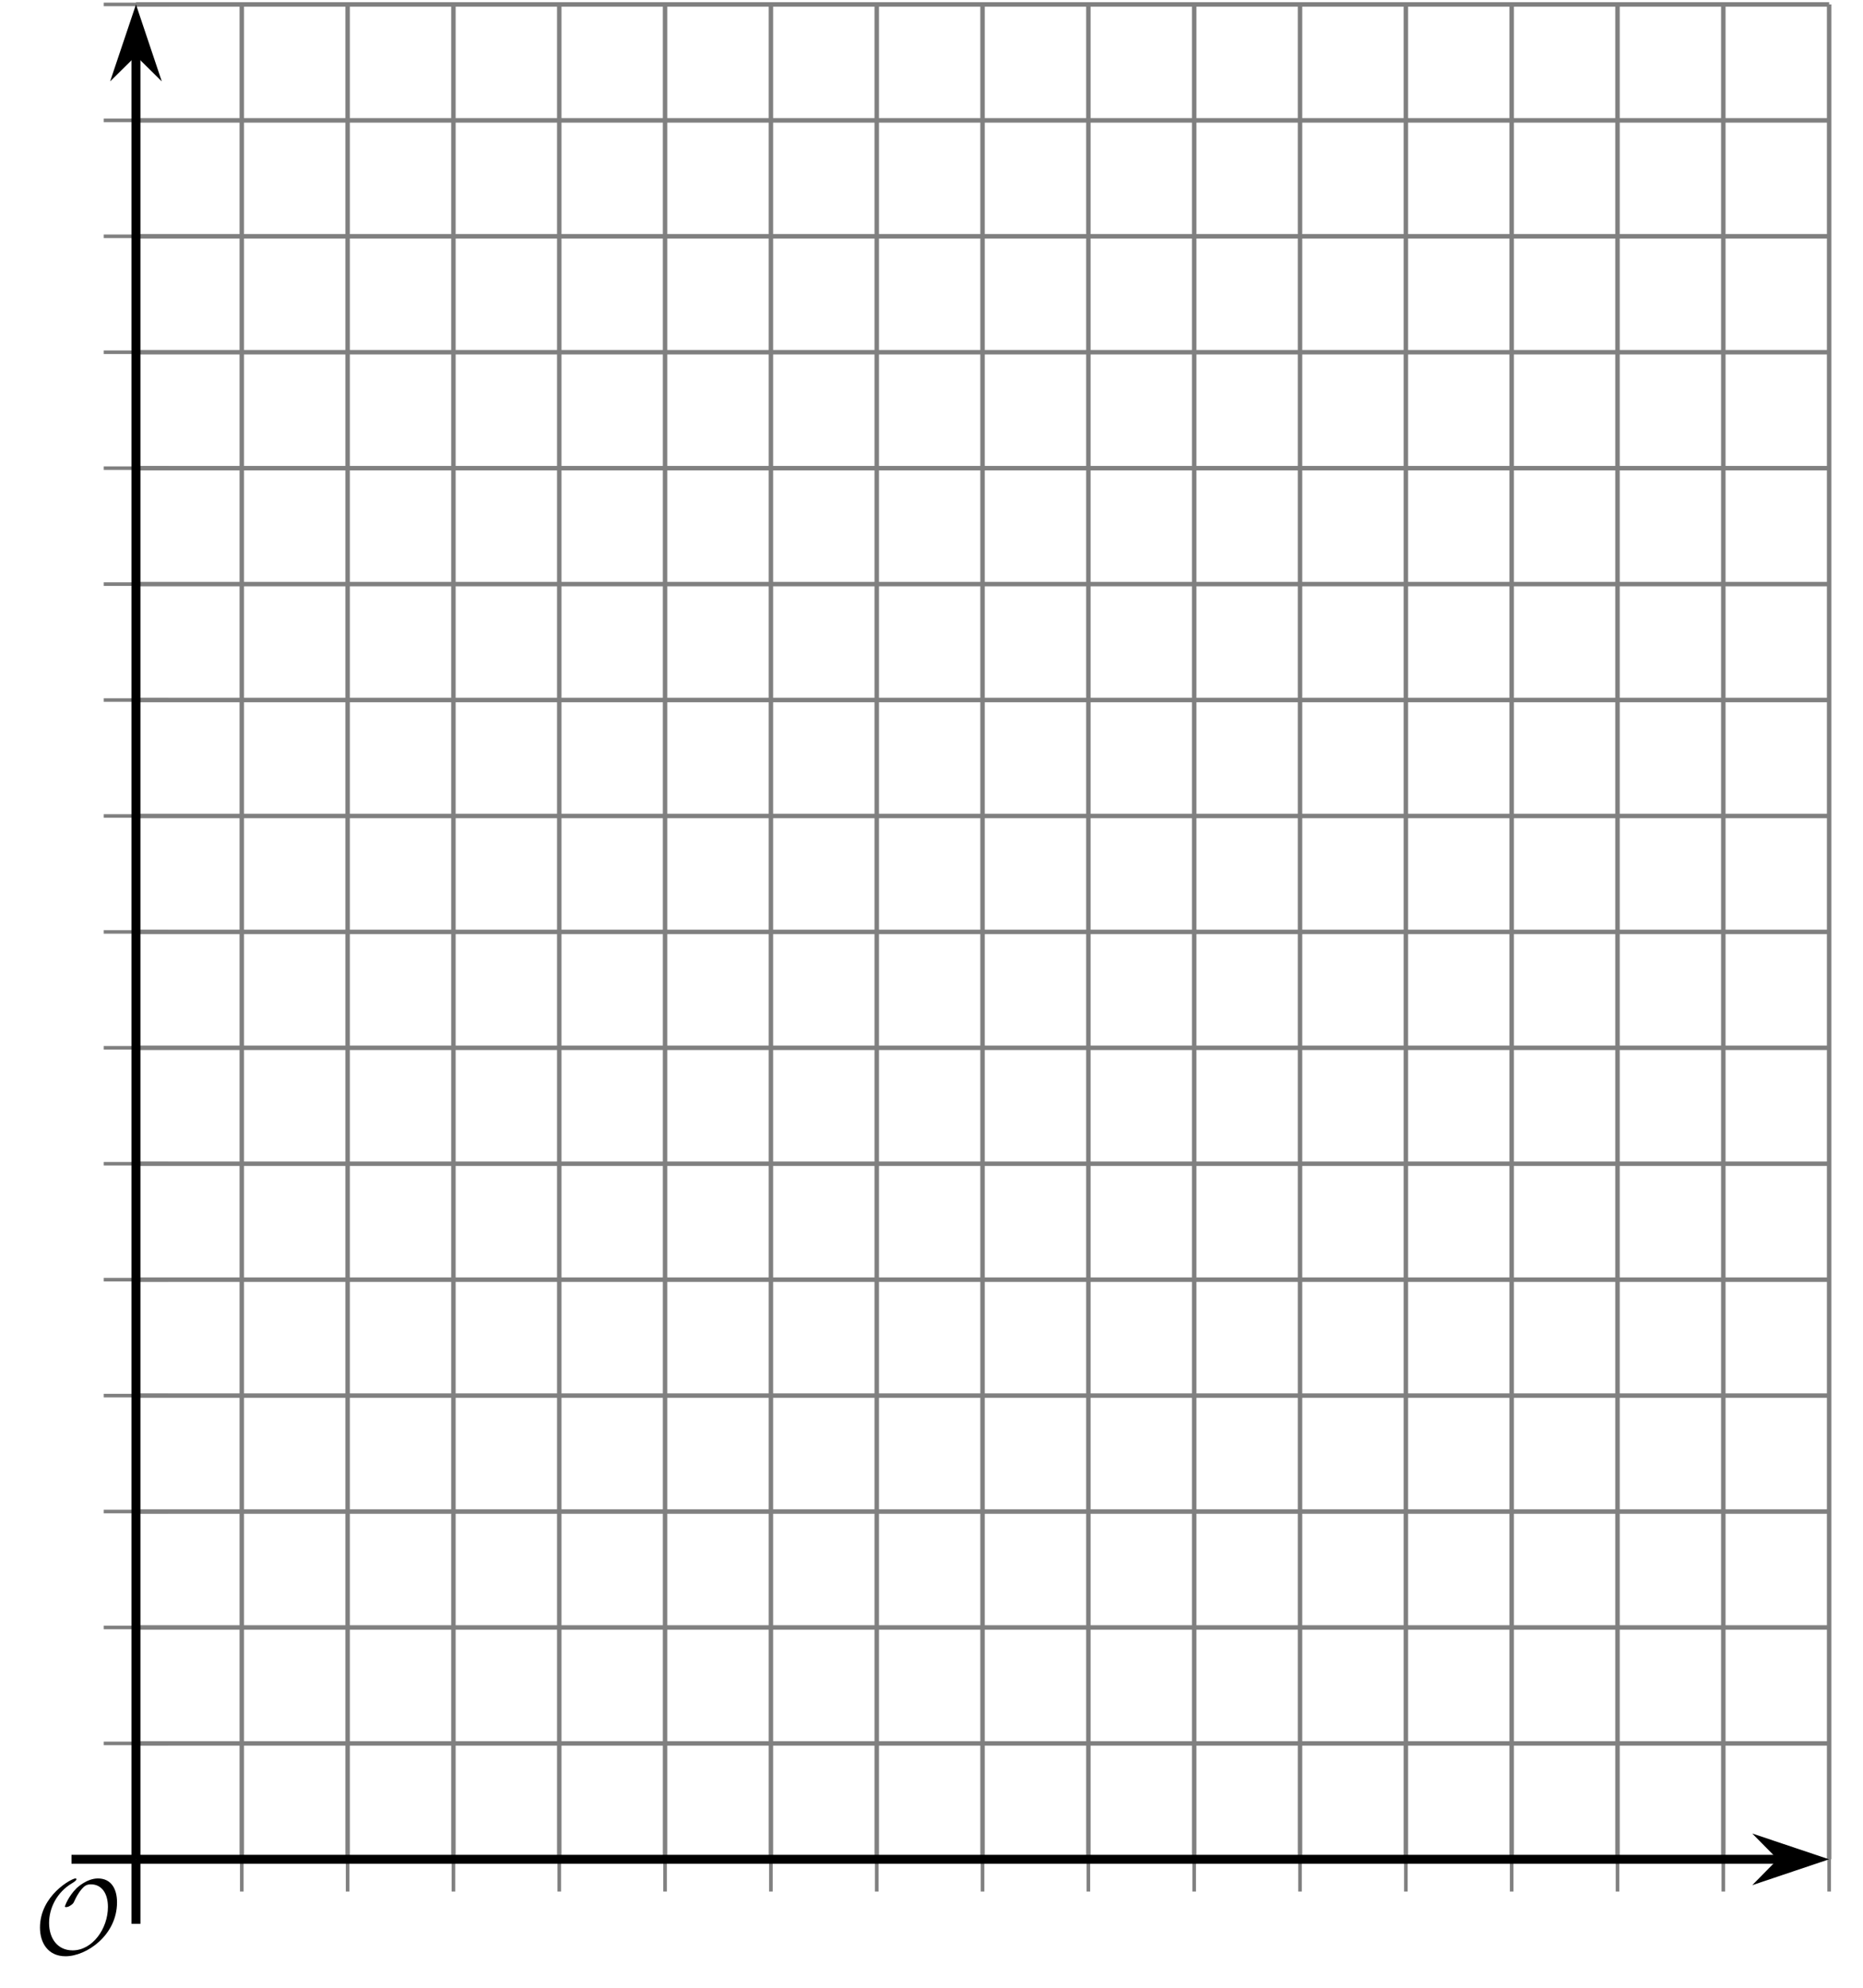 <?xml version='1.0' encoding='UTF-8'?>
<!-- This file was generated by dvisvgm 2.1.3 -->
<svg height='222.015pt' version='1.1' viewBox='-72 -72 208.134 222.015' width='208.134pt' xmlns='http://www.w3.org/2000/svg' xmlns:xlink='http://www.w3.org/1999/xlink'>
<defs>
<path d='M9.289 -5.762C9.289 -7.281 8.62 -8.428 7.161 -8.428C5.918 -8.428 4.866 -7.424 4.782 -7.352C3.826 -6.408 3.467 -5.332 3.467 -5.308C3.467 -5.236 3.527 -5.224 3.587 -5.224C3.814 -5.224 4.005 -5.344 4.184 -5.475C4.399 -5.631 4.411 -5.667 4.543 -5.942C4.651 -6.181 4.926 -6.767 5.368 -7.269C5.655 -7.592 5.894 -7.771 6.372 -7.771C7.532 -7.771 8.273 -6.814 8.273 -5.248C8.273 -2.809 6.539 -0.395 4.328 -0.395C2.63 -0.395 1.698 -1.745 1.698 -3.455C1.698 -5.081 2.534 -6.874 4.28 -7.902C4.399 -7.974 4.758 -8.189 4.758 -8.345C4.758 -8.428 4.663 -8.428 4.639 -8.428C4.22 -8.428 0.681 -6.528 0.681 -2.941C0.681 -1.267 1.554 0.263 3.539 0.263C5.87 0.263 9.289 -2.08 9.289 -5.762Z' id='g0-79'/>
</defs>
<g id='page1'>
<path d='M-44.988 135.664V-71.504M-33.164 135.664V-71.504M-21.344 135.664V-71.504M2.301 135.664V-71.504M14.125 135.664V-71.504M25.949 135.664V-71.504M49.594 135.664V-71.504M61.414 135.664V-71.504M73.238 135.664V-71.504M96.883 135.664V-71.504M108.707 135.664V-71.504M120.528 135.664V-71.504' fill='none' stroke='#808080' stroke-linejoin='bevel' stroke-miterlimit='10.037' stroke-width='0.5'/>
<path d='M-9.52 135.664V-71.504M37.77 135.664V-71.504M85.063 135.664V-71.504M132.352 135.664V-71.504' fill='none' stroke='#808080' stroke-linejoin='bevel' stroke-miterlimit='10.037' stroke-width='0.5'/>
<path d='M-56.809 122.719H132.352M-56.809 109.77H132.352M-56.809 96.82H132.352M-56.809 83.875H132.352M-56.809 57.977H132.352M-56.809 45.027H132.352M-56.809 32.082H132.352M-56.809 19.133H132.352M-56.809 -6.762H132.352M-56.809 -19.711H132.352M-56.809 -32.66H132.352M-56.809 -45.609H132.352M-56.809 -71.504H132.352' fill='none' stroke='#808080' stroke-linejoin='bevel' stroke-miterlimit='10.037' stroke-width='0.5'/>
<path d='M-56.809 70.926H132.352M-56.809 6.184H132.352M-56.809 -58.555H132.352' fill='none' stroke='#808080' stroke-linejoin='bevel' stroke-miterlimit='10.037' stroke-width='0.5'/>
<path d='M-44.988 139.266V132.066M-33.164 139.266V132.066M-21.344 139.266V132.066M2.301 139.266V132.066M14.125 139.266V132.066M25.949 139.266V132.066M49.594 139.266V132.066M61.414 139.266V132.066M73.238 139.266V132.066M96.883 139.266V132.066M108.707 139.266V132.066M120.528 139.266V132.066' fill='none' stroke='#808080' stroke-linejoin='bevel' stroke-miterlimit='10.037' stroke-width='0.4'/>
<path d='M-9.52 139.266V132.066M37.77 139.266V132.066M85.063 139.266V132.066M132.352 139.266V132.066' fill='none' stroke='#808080' stroke-linejoin='bevel' stroke-miterlimit='10.037' stroke-width='0.4'/>
<path d='M-60.41 122.719H-53.211M-60.41 109.77H-53.211M-60.41 96.82H-53.211M-60.41 83.875H-53.211M-60.41 57.977H-53.211M-60.41 45.027H-53.211M-60.41 32.082H-53.211M-60.41 19.133H-53.211M-60.41 -6.762H-53.211M-60.41 -19.711H-53.211M-60.41 -32.66H-53.211M-60.41 -45.609H-53.211M-60.41 -71.504H-53.211' fill='none' stroke='#808080' stroke-linejoin='bevel' stroke-miterlimit='10.037' stroke-width='0.4'/>
<path d='M-60.41 70.926H-53.211M-60.41 6.184H-53.211M-60.41 -58.555H-53.211' fill='none' stroke='#808080' stroke-linejoin='bevel' stroke-miterlimit='10.037' stroke-width='0.4'/>
<path d='M-56.809 135.664H127.059' fill='none' stroke='#000000' stroke-linejoin='bevel' stroke-miterlimit='10.037' stroke-width='1'/>
<path d='M130.777 135.664L125.586 133.922L127.305 135.664L125.586 137.41Z'/>
<path d='M130.777 135.664L125.586 133.922L127.305 135.664L125.586 137.41Z' fill='none' stroke='#000000' stroke-miterlimit='10.037' stroke-width='1'/>
<path d='M-56.809 135.664V-66.211' fill='none' stroke='#000000' stroke-linejoin='bevel' stroke-miterlimit='10.037' stroke-width='1'/>
<path d='M-56.809 -69.93L-58.555 -64.738L-56.809 -66.461L-55.066 -64.738Z'/>
<path d='M-56.809 -69.93L-58.555 -64.738L-56.809 -66.461L-55.066 -64.738Z' fill='none' stroke='#000000' stroke-miterlimit='10.037' stroke-width='1'/>
<g transform='matrix(1 0 0 1 -26.595 24.914)'>
<use x='-41.62' xlink:href='#g0-79' y='121.316'/>
</g>
<path d='M-56.809 142.867V135.664' fill='none' stroke='#000000' stroke-linejoin='bevel' stroke-miterlimit='10.037' stroke-width='1'/>
<path d='M-64.012 135.664H-56.809' fill='none' stroke='#000000' stroke-linejoin='bevel' stroke-miterlimit='10.037' stroke-width='1'/>
</g>
</svg>